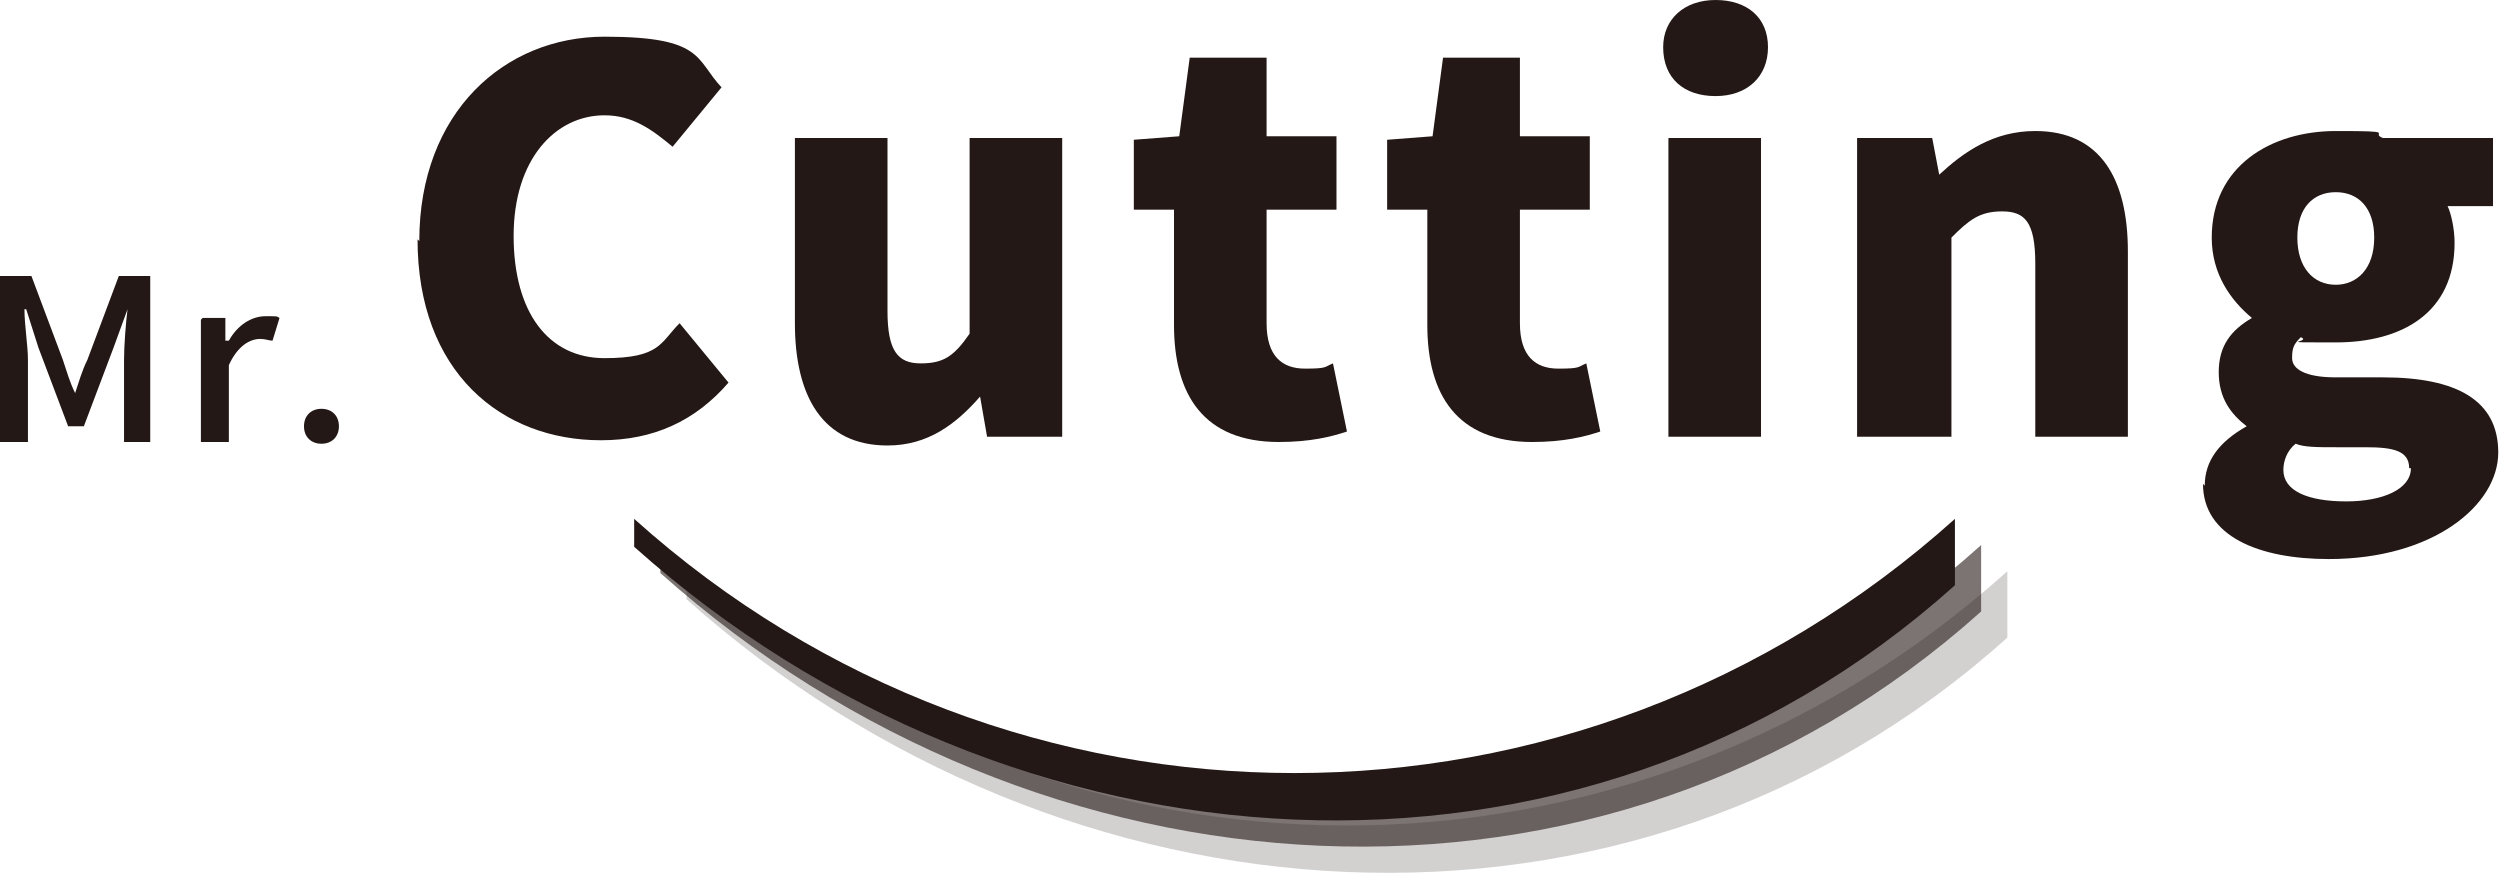 <?xml version="1.0" encoding="UTF-8"?>
<svg id="_レイヤー_1" data-name="レイヤー_1" xmlns="http://www.w3.org/2000/svg" width="143.1" height="50" version="1.1" viewBox="0 0 143.1 50">
  <!-- Generator: Adobe Illustrator 29.0.1, SVG Export Plug-In . SVG Version: 2.1.0 Build 192)  -->
  <defs>
    <style>
      .st0, .st1, .st2, .st3 {
        fill: #231815;
      }

      .st1, .st2, .st3 {
        fill-rule: evenodd;
      }

      .st2 {
        opacity: .2;
      }

      .st2, .st3 {
        isolation: isolate;
      }

      .st3 {
        opacity: .6;
      }
    </style>
  </defs>
  <g>
    <path class="st0" d="M0,15.8h1.8l1.8,4.8c.2.6.4,1.3.7,1.9h0c.2-.6.4-1.3.7-1.9l1.8-4.8h1.8v9.5h-1.5v-4.7c0-.8.1-2.1.2-2.9h0l-.8,2.2-1.7,4.5h-.9l-1.7-4.5-.7-2.2h-.1c0,.9.2,2.1.2,2.9v4.7H0v-9.5Z"/>
    <path class="st0" d="M11.6,18.2h1.3v1.3h.2c.5-.9,1.3-1.4,2.1-1.4s.6,0,.8.1l-.4,1.3c-.2,0-.4-.1-.7-.1-.6,0-1.3.4-1.8,1.5v4.4h-1.6v-7h0Z"/>
    <path class="st0" d="M17.4,24.4c0-.6.4-1,1-1s1,.4,1,1-.4,1-1,1-1-.4-1-1Z"/>
  </g>
  <g>
    <path class="st0" d="M24,13.8c0-7.4,4.9-11.7,10.6-11.7s5.2,1.3,6.7,2.9l-2.8,3.4c-1.2-1-2.3-1.8-3.9-1.8-2.8,0-5.2,2.5-5.2,6.9s2,7,5.2,7,3.2-.9,4.3-2l2.8,3.4c-1.9,2.2-4.3,3.3-7.3,3.3-5.7,0-10.5-3.9-10.5-11.5Z"/>
    <path class="st0" d="M45.5,18.4V7.9h5.3v9.9c0,2.3.6,3,1.9,3s1.9-.4,2.8-1.7V7.9h5.3v17.1h-4.3l-.4-2.3h0c-1.4,1.6-3,2.8-5.3,2.8-3.7,0-5.3-2.8-5.3-7Z"/>
    <path class="st0" d="M67.2,18.6v-6.6h-2.3v-4l2.6-.2.6-4.5h4.4v4.5h4v4.2h-4v6.5c0,1.9.9,2.6,2.2,2.6s1.1-.1,1.6-.3l.8,3.9c-.9.3-2.1.6-3.9.6-4.3,0-6-2.7-6-6.7Z"/>
    <path class="st0" d="M81.7,18.6v-6.6h-2.3v-4l2.6-.2.6-4.5h4.4v4.5h4v4.2h-4v6.5c0,1.9.9,2.6,2.2,2.6s1.1-.1,1.6-.3l.8,3.9c-.9.3-2.1.6-3.9.6-4.3,0-6-2.7-6-6.7Z"/>
    <path class="st0" d="M95.2,2.7c0-1.6,1.2-2.7,3-2.7s3,1,3,2.7-1.2,2.8-3,2.8-3-1-3-2.8ZM95.5,7.9h5.3v17.1h-5.3V7.9Z"/>
    <path class="st0" d="M106.3,7.9h4.3l.4,2.1h0c1.4-1.3,3.1-2.5,5.5-2.5,3.7,0,5.3,2.7,5.3,6.9v10.6h-5.3v-9.9c0-2.4-.6-3-1.9-3s-1.9.5-2.9,1.5v11.4h-5.4V7.9Z"/>
    <path class="st0" d="M126.2,27.8c0-1.4.8-2.5,2.4-3.4h0c-.9-.7-1.6-1.6-1.6-3.1s.7-2.4,1.9-3.1h0c-1.2-1-2.3-2.5-2.3-4.6,0-4.1,3.4-6.1,7.1-6.1s1.9.1,2.7.4h6.3v3.9h-2.6c.2.4.4,1.3.4,2.1,0,4-3,5.7-6.8,5.7s-1.3,0-2-.3c-.4.4-.5.6-.5,1.2s.7,1.1,2.5,1.1h2.7c4.2,0,6.6,1.3,6.6,4.3s-3.7,6.1-9.7,6.1c-4,0-7.2-1.3-7.2-4.3ZM137.9,26.8c0-1-.9-1.2-2.5-1.2h-1.6c-1.2,0-1.9,0-2.4-.2-.5.4-.7,1-.7,1.5,0,1.2,1.4,1.8,3.6,1.8,2.1,0,3.7-.7,3.7-1.9ZM135.9,13.6c0-1.7-.9-2.6-2.2-2.6s-2.2.9-2.2,2.6.9,2.7,2.2,2.7c1.2,0,2.2-.9,2.2-2.7Z"/>
  </g>
  <path class="st2" d="M39.3,32.7c21.6,19.4,54,19.4,75.6,0v3.8c-21.6,19.4-54,17.1-75.6-2.2v-1.6"/>
  <path class="st3" d="M37.8,31.2c21.6,19.4,54,19.4,75.6,0v3.8c-21.6,19.4-54,17.1-75.6-2.2v-1.6"/>
  <path class="st1" d="M36.3,29.7c21.6,19.4,54,19.4,75.6,0v3.8c-21.6,19.4-54,17.1-75.6-2.2v-1.6"/>
</svg>